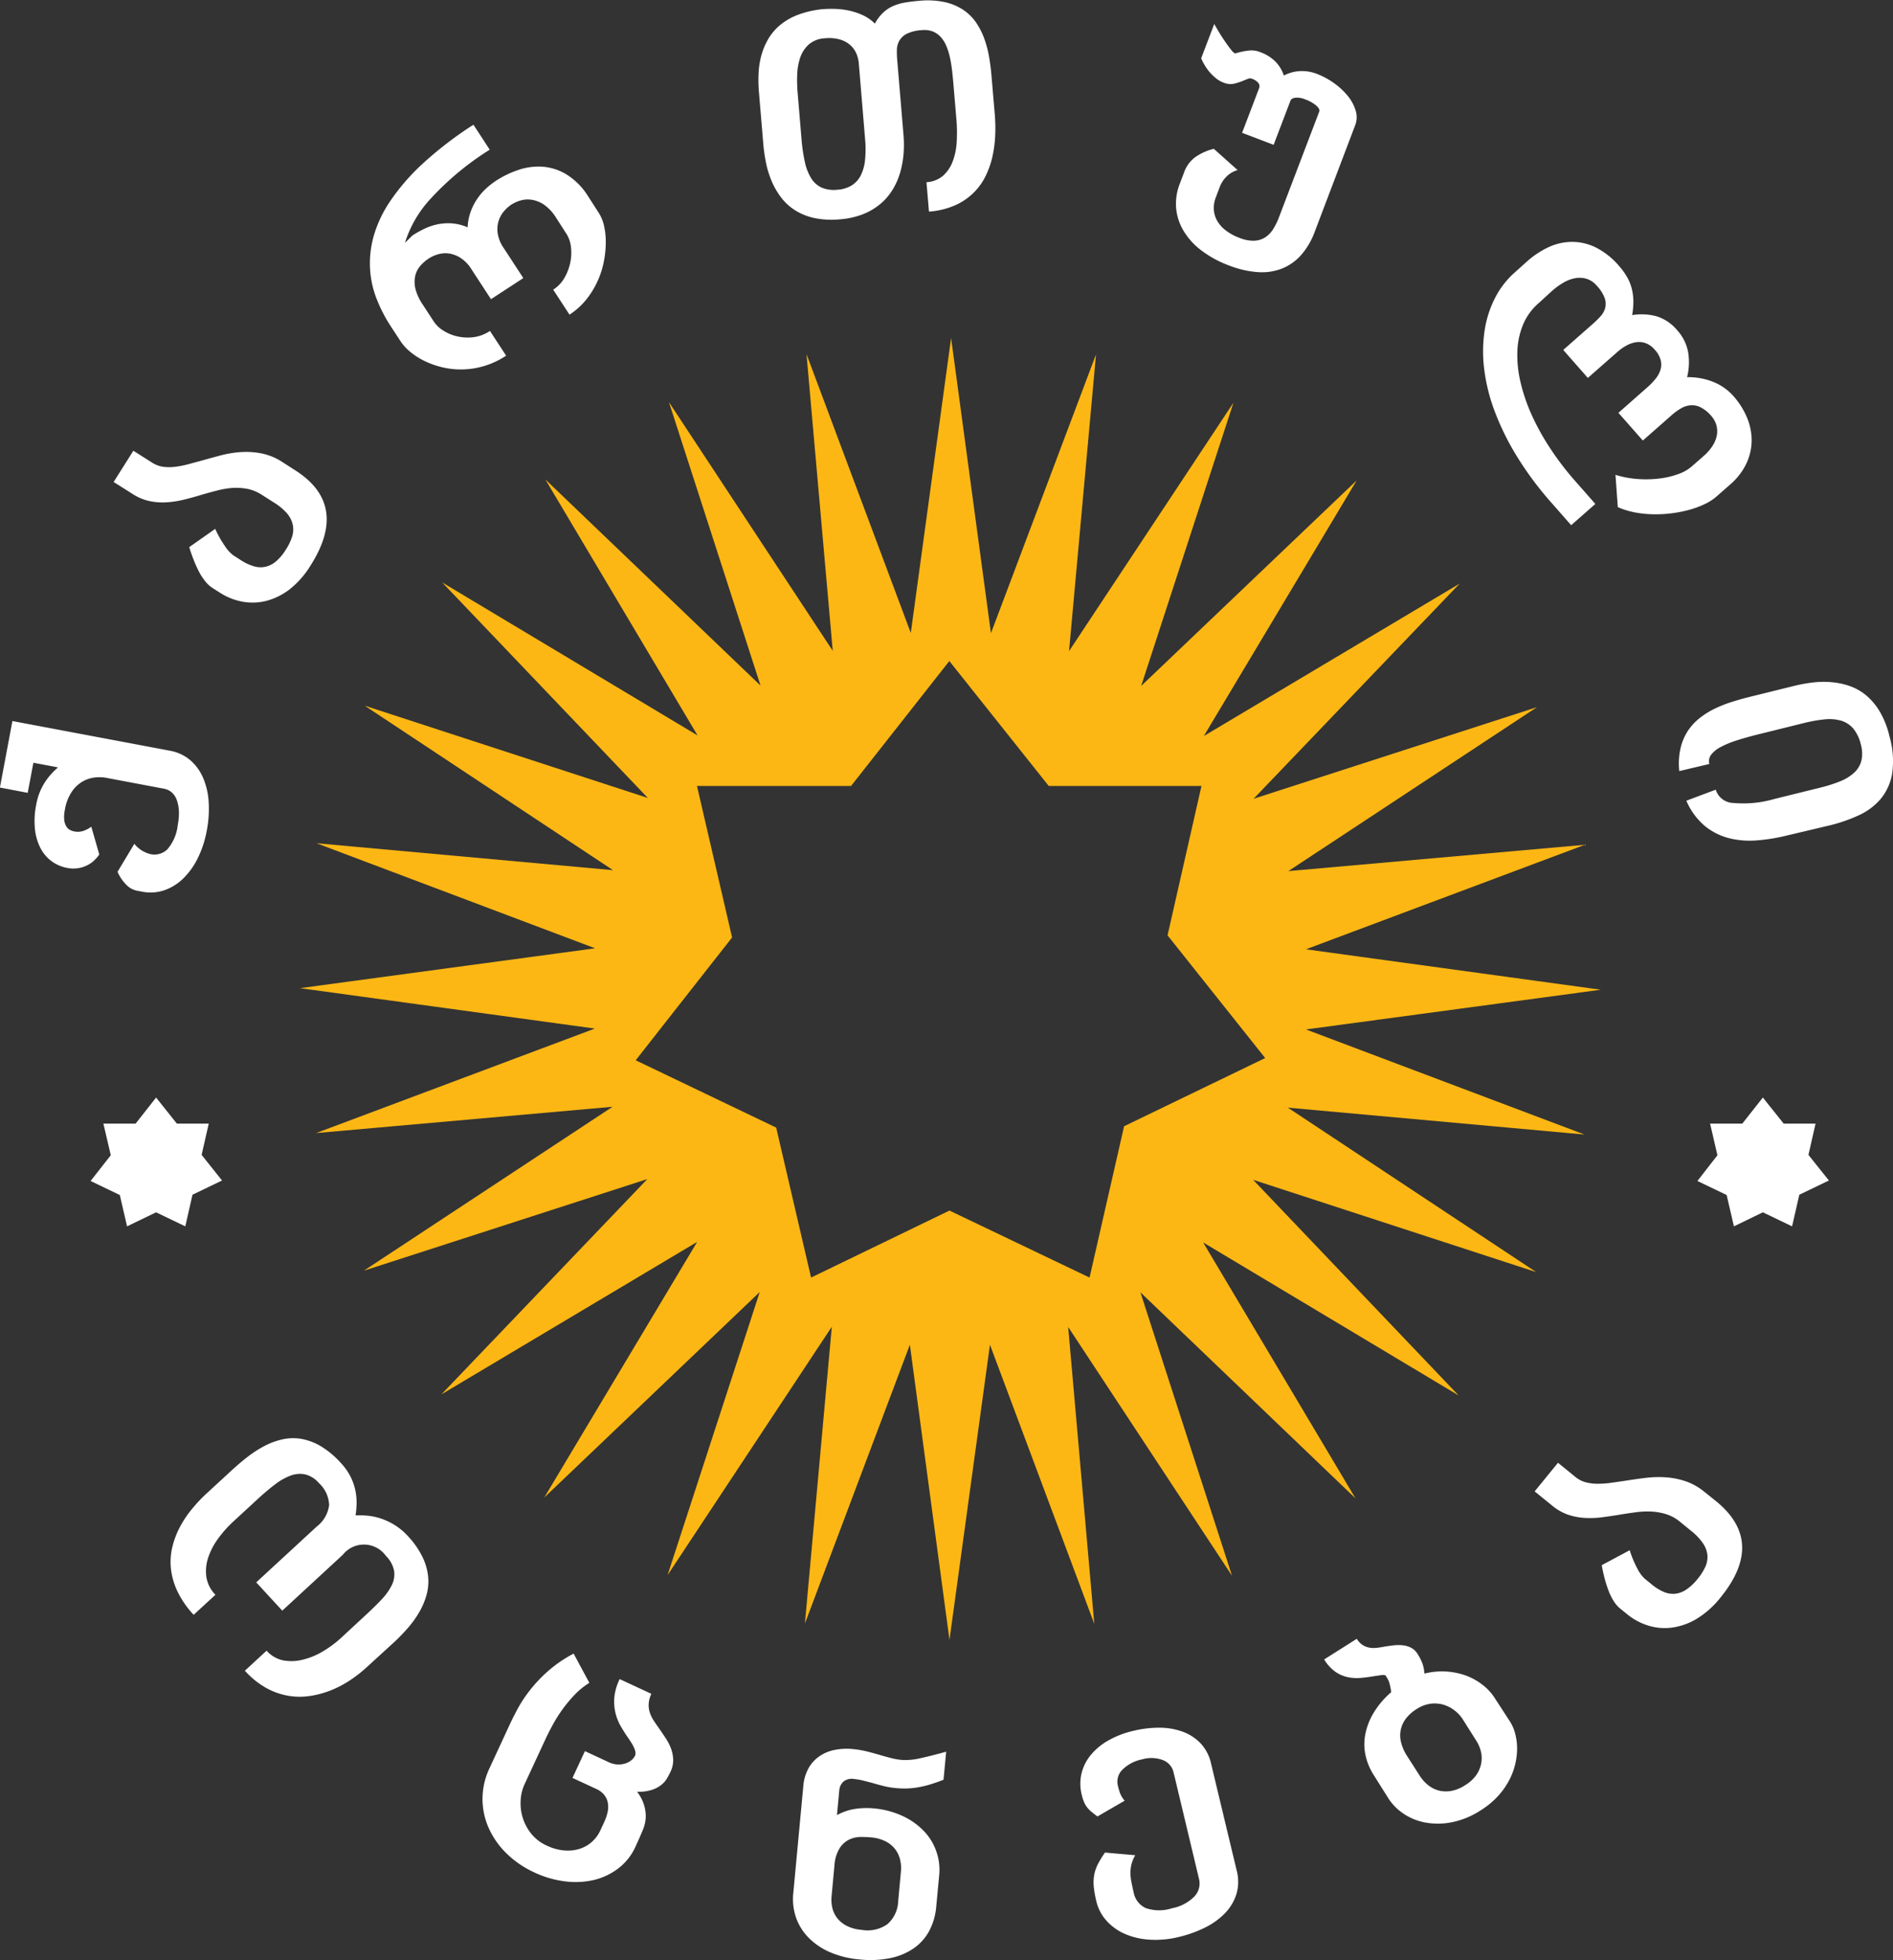 <svg id="Logo_Home" data-name="Logo Home" xmlns="http://www.w3.org/2000/svg" width="71.258" height="73.74" viewBox="0 0 71.258 73.74">
                    <rect x="0" y="0" width="71.258" height="73.74" fill="#333333" stroke="none"/>
                    <path id="Path_34" data-name="Path 34" d="M-9.174-1.6a1.615,1.615,0,0,1,.77.355,1.824,1.824,0,0,1,.487.669,2.683,2.683,0,0,1,.209.91,4.257,4.257,0,0,1-.072,1.076,3.935,3.935,0,0,1-.333,1.023,2.787,2.787,0,0,1-.548.77,1.915,1.915,0,0,1-.719.448,1.635,1.635,0,0,1-.843.051l-.185-.035a.767.767,0,0,1-.4-.222,1.642,1.642,0,0,1-.331-.488l.633-1.053a1.122,1.122,0,0,0,.6.386.7.7,0,0,0,.645-.181,1.666,1.666,0,0,0,.388-.905A2.433,2.433,0,0,0-8.828.7,1.414,1.414,0,0,0-8.9.281a.692.692,0,0,0-.185-.3.609.609,0,0,0-.307-.151l-2.19-.413a1.507,1.507,0,0,0-.383-.012,1.2,1.2,0,0,0-.46.138,1.254,1.254,0,0,0-.421.38,1.72,1.72,0,0,0-.276.708,1.225,1.225,0,0,0-.022.385.6.6,0,0,0,.08.238.36.36,0,0,0,.137.128.594.594,0,0,0,.157.055.687.687,0,0,0,.329-.014,1.067,1.067,0,0,0,.315-.164l.3,1.045A1.326,1.326,0,0,1-12.1,2.6a1.188,1.188,0,0,1-.307.166,1.142,1.142,0,0,1-.315.065,1.191,1.191,0,0,1-.3-.018,1.438,1.438,0,0,1-.6-.256,1.44,1.44,0,0,1-.421-.5,2,2,0,0,1-.205-.715A3.046,3.046,0,0,1-14.2.433a2.283,2.283,0,0,1,.307-.814,2.6,2.6,0,0,1,.515-.591l-.928-.174-.214,1.132-1.046-.2.47-2.5Z" transform="translate(15.563 29.842)" fill="#fff"></path>
                    <path id="Path_35" data-name="Path 35" d="M-9.811-1.054q2.037,1.29.59,3.574A3.4,3.4,0,0,1-10,3.415a2.466,2.466,0,0,1-.88.443,2.1,2.1,0,0,1-.9.036,2.372,2.372,0,0,1-.855-.337l-.281-.179a1.138,1.138,0,0,1-.269-.244,2.233,2.233,0,0,1-.235-.356,4.674,4.674,0,0,1-.2-.439c-.064-.16-.123-.324-.174-.5l.977-.686a4.074,4.074,0,0,0,.373.659,1.353,1.353,0,0,0,.307.335l.3.192a1.829,1.829,0,0,0,.472.22.878.878,0,0,0,.432.021.922.922,0,0,0,.4-.2,1.872,1.872,0,0,0,.381-.456,1.992,1.992,0,0,0,.24-.511A.881.881,0,0,0-9.905.965a1,1,0,0,0-.225-.414,2.206,2.206,0,0,0-.484-.394l-.462-.294a1.55,1.55,0,0,0-.544-.218,2.277,2.277,0,0,0-.564-.031,3.245,3.245,0,0,0-.575.1q-.292.074-.58.159-.327.1-.653.18a3.687,3.687,0,0,1-.65.1,2.35,2.35,0,0,1-.644-.045,1.9,1.9,0,0,1-.64-.268l-.715-.451.743-1.175.714.452a1.035,1.035,0,0,0,.408.151,1.824,1.824,0,0,0,.459,0,3.725,3.725,0,0,0,.5-.1l.529-.143,0,0c.241-.069.485-.135.733-.2a4.013,4.013,0,0,1,.745-.112,2.98,2.98,0,0,1,.759.057,2.241,2.241,0,0,1,.756.316Z" transform="translate(20.918 18.744)" fill="#fff"></path>
                    <path id="Path_36" data-name="Path 36" d="M-12.366-4.757a1.514,1.514,0,0,1,.2.489,2.749,2.749,0,0,1,.065.64,3.682,3.682,0,0,1-.077.724,3.282,3.282,0,0,1-.665,1.419,2.72,2.72,0,0,1-.623.559l-.614-.94a1.3,1.3,0,0,0,.431-.457,1.98,1.98,0,0,0,.216-.581,1.8,1.8,0,0,0,.019-.583,1.149,1.149,0,0,0-.159-.467l-.4-.621a1.655,1.655,0,0,0-.461-.494,1.143,1.143,0,0,0-.466-.181.985.985,0,0,0-.424.033,1.364,1.364,0,0,0-.326.147,1.384,1.384,0,0,0-.288.259,1.043,1.043,0,0,0-.2.37,1.059,1.059,0,0,0-.03.465,1.332,1.332,0,0,0,.225.543l.738,1.131-1.217.794-.739-1.132a1.359,1.359,0,0,0-.407-.422,1.122,1.122,0,0,0-.432-.165,1,1,0,0,0-.411.029,1.279,1.279,0,0,0-.345.154,1.544,1.544,0,0,0-.319.274.864.864,0,0,0-.195.37,1.068,1.068,0,0,0,0,.485,1.861,1.861,0,0,0,.28.611l.419.642a1.155,1.155,0,0,0,.345.329,1.649,1.649,0,0,0,.522.221,1.757,1.757,0,0,0,.616.034,1.442,1.442,0,0,0,.628-.235l.608.93a3.128,3.128,0,0,1-.843.394,3.084,3.084,0,0,1-.821.124,3.027,3.027,0,0,1-.763-.087,3.251,3.251,0,0,1-.667-.242,2.681,2.681,0,0,1-.526-.342,1.811,1.811,0,0,1-.351-.385l-.385-.589a5.627,5.627,0,0,1-.518-1.008,3.68,3.68,0,0,1-.248-1.124,3.815,3.815,0,0,1,.133-1.228,4.6,4.6,0,0,1,.622-1.322,8.066,8.066,0,0,1,1.217-1.406,13.951,13.951,0,0,1,1.92-1.474l.613.94a10.721,10.721,0,0,0-2.2,1.817,4.345,4.345,0,0,0-.992,1.688l.287-.281a3.967,3.967,0,0,1,.455-.254,2.205,2.205,0,0,1,.5-.166,2,2,0,0,1,.54-.031,1.838,1.838,0,0,1,.579.148,1.911,1.911,0,0,1,.118-.6,2.166,2.166,0,0,1,.251-.485,2.2,2.2,0,0,1,.331-.381,2.869,2.869,0,0,1,.363-.284,3.629,3.629,0,0,1,.868-.417,2.329,2.329,0,0,1,.917-.112,2.025,2.025,0,0,1,.891.3,2.561,2.561,0,0,1,.8.818Z" transform="translate(34.904 12.764)" fill="#fff"></path>
                    <path id="Path_37" data-name="Path 37" d="M-12.779-6.219a6.24,6.24,0,0,1,.013.8,4.544,4.544,0,0,1-.109.795,3.332,3.332,0,0,1-.268.74A2.305,2.305,0,0,1-14.3-2.807a2.962,2.962,0,0,1-.958.227l-.094-1.107a1.048,1.048,0,0,0,.63-.247,1.377,1.377,0,0,0,.359-.538,2.476,2.476,0,0,0,.149-.732,5.727,5.727,0,0,0-.01-.83l-.118-1.393c-.013-.163-.03-.326-.05-.491s-.046-.323-.08-.475a2.454,2.454,0,0,0-.133-.421,1.2,1.2,0,0,0-.207-.331.824.824,0,0,0-.3-.211.892.892,0,0,0-.413-.051,1.485,1.485,0,0,0-.573.139A.68.68,0,0,0-16.379-9a.739.739,0,0,0-.087.343,3.553,3.553,0,0,0,.013.374l.237,2.829a4.278,4.278,0,0,1,0,.718,3.511,3.511,0,0,1-.131.7,2.636,2.636,0,0,1-.283.637,2.188,2.188,0,0,1-.458.531,2.381,2.381,0,0,1-.653.385,2.968,2.968,0,0,1-.869.193,3.177,3.177,0,0,1-.94-.044,2.244,2.244,0,0,1-.717-.277,2,2,0,0,1-.527-.463,2.807,2.807,0,0,1-.365-.606,3.551,3.551,0,0,1-.226-.7,6.289,6.289,0,0,1-.11-.753l-.166-1.976a5.15,5.15,0,0,1-.01-.69,3.09,3.09,0,0,1,.107-.669,2.539,2.539,0,0,1,.259-.61,2,2,0,0,1,.443-.52,2.349,2.349,0,0,1,.662-.382,3.627,3.627,0,0,1,.918-.214,4.631,4.631,0,0,1,.486-.012,2.9,2.9,0,0,1,.526.063,2.471,2.471,0,0,1,.518.172,1.559,1.559,0,0,1,.457.318,1.663,1.663,0,0,1,.311-.411,1.328,1.328,0,0,1,.374-.249,1.935,1.935,0,0,1,.45-.132c.163-.027.343-.05.539-.066a3.1,3.1,0,0,1,.954.049,2.077,2.077,0,0,1,.7.292,1.809,1.809,0,0,1,.483.478,2.728,2.728,0,0,1,.309.607,4.051,4.051,0,0,1,.18.684c.04.238.071.471.09.7ZM-17.9-8.166a1.159,1.159,0,0,0-.093-.366.9.9,0,0,0-.231-.316,1.019,1.019,0,0,0-.389-.208A1.52,1.52,0,0,0-19.18-9.1a.99.99,0,0,0-.593.225,1.162,1.162,0,0,0-.325.483,2.151,2.151,0,0,0-.119.638,5.577,5.577,0,0,0,.015.7l.144,1.716a6.5,6.5,0,0,0,.127.886,1.923,1.923,0,0,0,.24.618.918.918,0,0,0,.394.352,1.2,1.2,0,0,0,.594.079,1.165,1.165,0,0,0,.548-.17.941.941,0,0,0,.338-.387,1.691,1.691,0,0,0,.155-.584,4.105,4.105,0,0,0,0-.759Z" transform="translate(50.227 10.541)" fill="#fff"></path>
                    <path id="Path_38" data-name="Path 38" d="M-7.5-11.215a2.767,2.767,0,0,1-.523.889,1.9,1.9,0,0,1-.731.507,2.107,2.107,0,0,1-.91.125,3.722,3.722,0,0,1-1.068-.25,4.025,4.025,0,0,1-1.048-.573,2.589,2.589,0,0,1-.668-.743,1.99,1.99,0,0,1-.272-.854,2.055,2.055,0,0,1,.137-.9l.163-.429A1.21,1.21,0,0,1-12-14.017a2.076,2.076,0,0,1,.7-.314l.895.8a.95.95,0,0,0-.43.257,1.084,1.084,0,0,0-.229.346l-.163.429a1.084,1.084,0,0,0-.073.447.976.976,0,0,0,.121.42,1.238,1.238,0,0,0,.321.365,1.955,1.955,0,0,0,.521.285,1.373,1.373,0,0,0,.555.108A.834.834,0,0,0-9.366-11a1,1,0,0,0,.3-.312,2.408,2.408,0,0,0,.221-.451l1.515-3.974q.033-.083-.108-.215a1.307,1.307,0,0,0-.422-.238.759.759,0,0,0-.371-.063c-.1.014-.158.049-.18.1l-.638,1.672-1.187-.452.638-1.672a.2.2,0,0,0-.031-.21.576.576,0,0,0-.245-.157.2.2,0,0,0-.144.009c-.057.021-.115.044-.174.07a2.269,2.269,0,0,1-.347.112.683.683,0,0,1-.4-.042,1,1,0,0,1-.268-.153,1.75,1.75,0,0,1-.233-.22,1.952,1.952,0,0,1-.192-.26,2.512,2.512,0,0,1-.145-.279l.493-1.292q.088.156.2.343c.078.124.154.241.229.349s.144.2.209.281a.469.469,0,0,0,.147.138s.012-.007.047-.016l.119-.033a2.775,2.775,0,0,1,.371-.065.863.863,0,0,1,.407.061,1.566,1.566,0,0,1,.573.355,1.371,1.371,0,0,1,.319.527,1.42,1.42,0,0,1,.622-.168,1.552,1.552,0,0,1,.61.1,2.893,2.893,0,0,1,.646.346,2.671,2.671,0,0,1,.521.48,1.621,1.621,0,0,1,.3.551.838.838,0,0,1-.014.556Z" transform="translate(56.992 19.93)" fill="#fff"></path>
                    <path id="Path_39" data-name="Path 39" d="M-12.6-13.779a1.891,1.891,0,0,1-.418.267,3.474,3.474,0,0,1-.562.211,4.582,4.582,0,0,1-.66.134,4.724,4.724,0,0,1-.706.042,4.128,4.128,0,0,1-.7-.069,3,3,0,0,1-.652-.2l-.088-1.215a3.732,3.732,0,0,0,.862.159,4.236,4.236,0,0,0,.82-.024,3.152,3.152,0,0,0,.694-.168,1.56,1.56,0,0,0,.483-.272l.456-.4a1.782,1.782,0,0,0,.348-.4,1.105,1.105,0,0,0,.156-.4.856.856,0,0,0-.025-.378.871.871,0,0,0-.183-.327,1.336,1.336,0,0,0-.4-.328.733.733,0,0,0-.379-.079.83.83,0,0,0-.361.114,2.192,2.192,0,0,0-.349.252l-1.092.961-.919-1.043,1.092-.962a2.546,2.546,0,0,0,.3-.31,1.046,1.046,0,0,0,.188-.336.684.684,0,0,0,.014-.362.9.9,0,0,0-.223-.4.835.835,0,0,0-.346-.251.756.756,0,0,0-.364-.035,1.1,1.1,0,0,0-.36.126,1.877,1.877,0,0,0-.335.236l-1.117.981-.926-1.053,1.116-.982a3.581,3.581,0,0,0,.284-.279.771.771,0,0,0,.177-.31.645.645,0,0,0-.015-.374,1.37,1.37,0,0,0-.3-.471.84.84,0,0,0-.373-.257.909.909,0,0,0-.422-.029,1.326,1.326,0,0,0-.444.162,2.6,2.6,0,0,0-.441.316l-.493.451a2.166,2.166,0,0,0-.589.792,2.849,2.849,0,0,0-.226,1,4.367,4.367,0,0,0,.108,1.151,6.614,6.614,0,0,0,.415,1.241,9.106,9.106,0,0,0,.7,1.273,10.933,10.933,0,0,0,.95,1.245l.761.865-.91.8-.743-.846a12.44,12.44,0,0,1-1.321-1.779,9.847,9.847,0,0,1-.832-1.707,6.9,6.9,0,0,1-.383-1.586,5.338,5.338,0,0,1,.023-1.417,4,4,0,0,1,.383-1.2,3.282,3.282,0,0,1,.7-.929l.52-.467a3.332,3.332,0,0,1,.83-.542A2.121,2.121,0,0,1-18-23.373a2.015,2.015,0,0,1,.89.218,2.813,2.813,0,0,1,.863.693,2.464,2.464,0,0,1,.3.417,1.737,1.737,0,0,1,.176.437,2.1,2.1,0,0,1,.059.47,2.886,2.886,0,0,1-.046.52,2.152,2.152,0,0,1,.924.046,1.646,1.646,0,0,1,.767.518,1.684,1.684,0,0,1,.415.824,2.318,2.318,0,0,1-.038.947,2.522,2.522,0,0,1,1,.184,2.005,2.005,0,0,1,.743.526,2.908,2.908,0,0,1,.513.812,2.228,2.228,0,0,1,.174.869,2.068,2.068,0,0,1-.2.861,2.419,2.419,0,0,1-.612.789Z" transform="translate(77.197 32.473)" fill="#fff"></path>
                    <path id="Path_40" data-name="Path 40" d="M-5.7-8.348a6.867,6.867,0,0,1-1.036.16,3.223,3.223,0,0,1-1.024-.079,2.376,2.376,0,0,1-.913-.451,2.563,2.563,0,0,1-.711-.963l1.107-.415a.709.709,0,0,0,.675.5A4.14,4.14,0,0,0-6.08-9.744l1.749-.432a5.354,5.354,0,0,0,.748-.24,1.7,1.7,0,0,0,.523-.326.929.929,0,0,0,.266-.45,1.253,1.253,0,0,0-.02-.6,1.473,1.473,0,0,0-.284-.6.97.97,0,0,0-.458-.3,1.636,1.636,0,0,0-.624-.049,5.453,5.453,0,0,0-.786.14l-1.717.425q-.465.116-.829.234a3.551,3.551,0,0,0-.6.252,1.02,1.02,0,0,0-.345.289.4.4,0,0,0-.061.338l-1.132.267a2.6,2.6,0,0,1,.046-.854,2.049,2.049,0,0,1,.275-.655,2.06,2.06,0,0,1,.452-.489,3.057,3.057,0,0,1,.571-.354,4.771,4.771,0,0,1,.634-.25c.219-.069.434-.13.643-.182l1.7-.42a5.874,5.874,0,0,1,.7-.128,3.411,3.411,0,0,1,.714-.012,2.855,2.855,0,0,1,.69.148,1.978,1.978,0,0,1,.621.357,2.4,2.4,0,0,1,.51.616,3.314,3.314,0,0,1,.357.917,3.356,3.356,0,0,1,.1,1.4,2.021,2.021,0,0,1-.437.96,2.385,2.385,0,0,1-.83.614,5.936,5.936,0,0,1-1.077.373Z" transform="translate(72.863 39.805)" fill="#fff"></path>
                    <path id="Path_41" data-name="Path 41" d="M-48.839-48.871l5.734,9.628L-51.2-46.994l3.447,10.663-6.167-9.36.983,11.168-3.927-10.5-1.524,11.106-1.491-11.106L-63.83-34.534-62.817-45.7-69-36.354l3.47-10.652-8.111,7.731,5.755-9.616-9.627,5.736,7.752-8.1-10.669,3.446,9.36-6.166-11.161.99,10.495-3.932-11.1-1.52,11.108-1.5-10.485-3.952,11.16,1.013-9.347-6.188,10.658,3.472L-77.483-73.7l9.613,5.756L-73.6-77.575l8.1,7.755-3.448-10.665,6.166,9.358-.988-11.163L-59.844-71.8l1.517-11.1,1.5,11.109,3.955-10.488-1.015,11.162L-47.7-80.46l-3.472,10.653,8.112-7.732-5.754,9.617,9.631-5.735-7.758,8.095,10.667-3.446-9.358,6.167,11.162-.99-10.5,3.932,11.1,1.521-11.1,1.494,10.487,3.954-11.168-1.012,9.349,6.187-10.656-3.472,7.736,8.113Zm2.335-6.937-3.675-4.616,1.277-5.62h-5.749l-3.742-4.7-3.7,4.7h-5.8l1.322,5.7L-70.2-55.724l5.289,2.533,1.313,5.642,5.209-2.521,5.274,2.521,1.3-5.693Z" transform="translate(94.129 95.613)" fill="#fdb714"></path>
                    <path id="Path_42" data-name="Path 42" d="M-10.589-9.529c.216-.2.408-.388.579-.57a2.2,2.2,0,0,0,.381-.537.91.91,0,0,0,.085-.535,1.083,1.083,0,0,0-.306-.56,1.017,1.017,0,0,0-1.627-.042l-2.276,2.1-.981-1.064,2.278-2.1a1.211,1.211,0,0,0,.467-.809,1.184,1.184,0,0,0-.383-.825,1.008,1.008,0,0,0-.51-.326.983.983,0,0,0-.549.04,2.217,2.217,0,0,0-.591.332c-.206.155-.419.335-.642.54l-.932.859a4.293,4.293,0,0,0-.569.638,2.618,2.618,0,0,0-.375.713,1.637,1.637,0,0,0-.072.727,1.242,1.242,0,0,0,.342.678l-.819.753A3.524,3.524,0,0,1-17.7-10.4a2.649,2.649,0,0,1-.245-.855,2.394,2.394,0,0,1,.054-.816,3.226,3.226,0,0,1,.287-.754,4.018,4.018,0,0,1,.455-.677,5.672,5.672,0,0,1,.551-.584l.949-.873q.291-.268.6-.508a4.372,4.372,0,0,1,.638-.408,2.765,2.765,0,0,1,.672-.244,1.854,1.854,0,0,1,.706-.016,2.191,2.191,0,0,1,.733.277,3.364,3.364,0,0,1,.76.638,2.2,2.2,0,0,1,.347.488,2.153,2.153,0,0,1,.183.5,2.214,2.214,0,0,1,.054.5,3.1,3.1,0,0,1-.039.475,3.119,3.119,0,0,1,.475.014,2.277,2.277,0,0,1,.5.111,2.53,2.53,0,0,1,.508.244,2.355,2.355,0,0,1,.483.405,3.251,3.251,0,0,1,.55.783,2.224,2.224,0,0,1,.216.742,1.917,1.917,0,0,1-.062.7,2.722,2.722,0,0,1-.279.652,3.8,3.8,0,0,1-.435.6,7.191,7.191,0,0,1-.533.546l-1.01.922a5.022,5.022,0,0,1-.613.479,3.984,3.984,0,0,1-.716.378,3.508,3.508,0,0,1-.79.216,2.591,2.591,0,0,1-.829-.006,2.633,2.633,0,0,1-.831-.295,3.148,3.148,0,0,1-.8-.648l.817-.753a1.144,1.144,0,0,0,.614.362A1.683,1.683,0,0,0-13-7.825a2.656,2.656,0,0,0,.76-.307,4.122,4.122,0,0,0,.707-.523Z" transform="translate(24.379 70.268)" fill="#fff"></path>
                    <path id="Path_43" data-name="Path 43" d="M-8.258-10.448a2.12,2.12,0,0,1-.631.8,2.447,2.447,0,0,1-.91.44,3.065,3.065,0,0,1-1.094.059,3.8,3.8,0,0,1-1.172-.339,3.691,3.691,0,0,1-1.04-.71,3.1,3.1,0,0,1-.672-.954,2.686,2.686,0,0,1-.236-1.1,2.711,2.711,0,0,1,.268-1.165l.781-1.686c.072-.154.166-.339.281-.553a5,5,0,0,1,.451-.68,5.333,5.333,0,0,1,.678-.718,4.931,4.931,0,0,1,.971-.665l.592,1.1a2.766,2.766,0,0,0-.566.462,5.124,5.124,0,0,0-.466.565,5.478,5.478,0,0,0-.363.583q-.155.288-.26.515l-.782,1.685a1.675,1.675,0,0,0-.149.612,1.823,1.823,0,0,0,.4,1.256,1.594,1.594,0,0,0,.581.444,1.907,1.907,0,0,0,.663.184,1.5,1.5,0,0,0,.581-.063,1.27,1.27,0,0,0,.463-.266,1.332,1.332,0,0,0,.309-.42l.149-.322a1.742,1.742,0,0,0,.129-.383.875.875,0,0,0,.005-.345.676.676,0,0,0-.137-.294.8.8,0,0,0-.3-.223l-.892-.413.468-1.008.892.414a.868.868,0,0,0,.36.089.858.858,0,0,0,.3-.05.655.655,0,0,0,.215-.127.525.525,0,0,0,.115-.145.253.253,0,0,0,.019-.152.755.755,0,0,0-.06-.177,1.618,1.618,0,0,0-.11-.195c-.044-.066-.087-.133-.135-.2-.085-.124-.17-.26-.256-.409a1.917,1.917,0,0,1-.192-.492,1.862,1.862,0,0,1-.04-.583,2.008,2.008,0,0,1,.2-.683l1.193.554a1.022,1.022,0,0,0-.1.372.88.88,0,0,0,.038.319,1.215,1.215,0,0,0,.134.29c.059.093.122.185.189.277.09.13.179.261.266.392a2.008,2.008,0,0,1,.21.4,1.354,1.354,0,0,1,.085.428,1.012,1.012,0,0,1-.1.451c-.034.073-.076.154-.127.243a.89.89,0,0,1-.216.25,1.123,1.123,0,0,1-.361.192,1.643,1.643,0,0,1-.556.07A1.531,1.531,0,0,1-7.926-12a1.4,1.4,0,0,1,.056.468,1.369,1.369,0,0,1-.089.4c-.049.125-.1.236-.141.335Z" transform="translate(32.176 79.93)" fill="#fff"></path>
                    <path id="Path_44" data-name="Path 44" d="M-7.753-8.528a2.374,2.374,0,0,1-.261.914,1.876,1.876,0,0,1-.584.658,2.43,2.43,0,0,1-.884.371,3.809,3.809,0,0,1-1.162.05,3.561,3.561,0,0,1-1.07-.257,2.561,2.561,0,0,1-.812-.529,2.047,2.047,0,0,1-.495-.761,2.147,2.147,0,0,1-.112-.959l.375-4.006a1.667,1.667,0,0,1,.2-.686,1.349,1.349,0,0,1,.414-.451,1.537,1.537,0,0,1,.572-.235,2.314,2.314,0,0,1,.676-.031,3.554,3.554,0,0,1,.548.093c.17.044.336.089.5.136h-.007c.143.042.28.079.411.112a2.438,2.438,0,0,0,.365.065,2.334,2.334,0,0,0,.7-.055c.26-.057.6-.14,1-.252l-.1,1.055c-.179.071-.345.129-.5.176a3.775,3.775,0,0,1-.449.107,3.014,3.014,0,0,1-.415.045,3.178,3.178,0,0,1-.408-.012,3.222,3.222,0,0,1-.461-.074c-.142-.035-.279-.071-.414-.112-.118-.032-.238-.063-.357-.093a2.27,2.27,0,0,0-.359-.064.5.5,0,0,0-.408.1.508.508,0,0,0-.154.334l-.086.924a2.048,2.048,0,0,1,.708-.237,2.9,2.9,0,0,1,.656-.018,3.265,3.265,0,0,1,1.132.3,2.624,2.624,0,0,1,.8.581,2.088,2.088,0,0,1,.453.766,2.066,2.066,0,0,1,.1.858Zm-1.331-1.3a1.357,1.357,0,0,0-.034-.478,1.027,1.027,0,0,0-.2-.4,1.07,1.07,0,0,0-.366-.284,1.523,1.523,0,0,0-.53-.138c-.113-.01-.241-.016-.385-.015a1.021,1.021,0,0,0-.424.095.885.885,0,0,0-.363.322,1.416,1.416,0,0,0-.2.665l-.107,1.148a1.356,1.356,0,0,0,.032.452,1,1,0,0,0,.194.388,1.076,1.076,0,0,0,.366.284,1.521,1.521,0,0,0,.546.142,1.292,1.292,0,0,0,.97-.22,1.207,1.207,0,0,0,.4-.867Z" transform="translate(42.996 80.252)" fill="#fff"></path>
                    <path id="Path_45" data-name="Path 45" d="M-8.444-7.715a1.645,1.645,0,0,1-.013.9A1.832,1.832,0,0,1-8.9-6.09a2.749,2.749,0,0,1-.758.535,4.673,4.673,0,0,1-.969.344,3.67,3.67,0,0,1-1.091.1,2.726,2.726,0,0,1-.934-.217,1.988,1.988,0,0,1-.695-.5,1.654,1.654,0,0,1-.382-.739,3.866,3.866,0,0,1-.095-.543,1.642,1.642,0,0,1,.018-.441,1.483,1.483,0,0,1,.137-.4,3.841,3.841,0,0,1,.268-.437l1.139.1a1.41,1.41,0,0,0-.137.319,1.369,1.369,0,0,0-.044.313,1.752,1.752,0,0,0,.032.349q.035.188.09.421a.806.806,0,0,0,.457.588,1.564,1.564,0,0,0,.979.007,1.625,1.625,0,0,0,.837-.432.71.71,0,0,0,.185-.68l-.956-4a.646.646,0,0,0-.4-.463A1.236,1.236,0,0,0-12-11.895a1.46,1.46,0,0,0-.742.386.633.633,0,0,0-.172.614,2.658,2.658,0,0,0,.074.256.988.988,0,0,0,.179.3l-1.023.592c-.09-.064-.163-.123-.225-.174a1.111,1.111,0,0,1-.161-.163.872.872,0,0,1-.118-.2,1.714,1.714,0,0,1-.09-.284,1.687,1.687,0,0,1-.008-.789,1.73,1.73,0,0,1,.343-.693,2.34,2.34,0,0,1,.66-.551,3.473,3.473,0,0,1,.949-.366,4.093,4.093,0,0,1,1.011-.118,2.542,2.542,0,0,1,.872.159,1.777,1.777,0,0,1,.663.444,1.62,1.62,0,0,1,.379.741Z" transform="translate(54.996 78.084)" fill="#fff"></path>
                    <path id="Path_46" data-name="Path 46" d="M-1.763,0a.729.729,0,0,0,.216.23.7.7,0,0,0,.245.1.916.916,0,0,0,.26.012C-.953.334-.867.322-.783.306Q-.6.273-.407.25A1.61,1.61,0,0,1-.045.243.9.9,0,0,1,.276.334a.635.635,0,0,1,.25.236A1.923,1.923,0,0,1,.713.942a1.479,1.479,0,0,1,.071.366,2.69,2.69,0,0,1,.855-.074A2.6,2.6,0,0,1,2.39,1.4,2.348,2.348,0,0,1,3,1.754a1.9,1.9,0,0,1,.421.461l.589.906a1.606,1.606,0,0,1,.189.445,2.205,2.205,0,0,1,.073.547,2.581,2.581,0,0,1-.306,1.222,2.828,2.828,0,0,1-.422.591,3.111,3.111,0,0,1-.631.52,3.128,3.128,0,0,1-1.1.456,2.683,2.683,0,0,1-1,.009,2.167,2.167,0,0,1-.819-.334,1.983,1.983,0,0,1-.565-.571l-.566-.9a2.276,2.276,0,0,1-.284-.67,1.976,1.976,0,0,1-.033-.773,2.466,2.466,0,0,1,.294-.825,3.22,3.22,0,0,1,.693-.83c-.01-.088-.025-.162-.038-.223a1.491,1.491,0,0,0-.044-.163A.651.651,0,0,0-.606,1.5c-.022-.04-.048-.081-.075-.125a.36.36,0,0,0-.178-.005q-.134.017-.315.046c-.148.024-.3.043-.457.057A1.656,1.656,0,0,1-2.1,1.443a1.282,1.282,0,0,1-.465-.2A1.552,1.552,0,0,1-2.99.776ZM.6,5.141a1.466,1.466,0,0,0,.308.352,1.076,1.076,0,0,0,.4.211,1.115,1.115,0,0,0,.473.021,1.416,1.416,0,0,0,.534-.217,1.387,1.387,0,0,0,.433-.4,1.142,1.142,0,0,0,.177-.447,1.057,1.057,0,0,0-.019-.435,1.31,1.31,0,0,0-.158-.372l-.527-.834a1.288,1.288,0,0,0-.3-.322,1.274,1.274,0,0,0-.411-.216,1.206,1.206,0,0,0-.485-.041,1.259,1.259,0,0,0-.531.2,1.455,1.455,0,0,0-.431.394,1.029,1.029,0,0,0-.18.441,1.071,1.071,0,0,0,.033.461,1.656,1.656,0,0,0,.2.449Z" transform="translate(52.836 61.654)" fill="#fff"></path>
                    <path id="Path_47" data-name="Path 47" d="M-9.816-2.1q1.866,1.525.156,3.62a3.392,3.392,0,0,1-.886.793,2.443,2.443,0,0,1-.927.334,2.088,2.088,0,0,1-.9-.073,2.355,2.355,0,0,1-.809-.437l-.258-.21a1.129,1.129,0,0,1-.237-.275,2.161,2.161,0,0,1-.19-.381,4.541,4.541,0,0,1-.149-.461Q-14.081.564-14.128.3l1.053-.563a3.988,3.988,0,0,0,.292.7A1.343,1.343,0,0,0-12.52.8l.279.228a1.838,1.838,0,0,0,.442.275.883.883,0,0,0,.426.073.93.93,0,0,0,.422-.154,1.9,1.9,0,0,0,.433-.407,2.015,2.015,0,0,0,.3-.478A.886.886,0,0,0-10.152-.1a.989.989,0,0,0-.175-.437,2.174,2.174,0,0,0-.431-.45l-.425-.346a1.508,1.508,0,0,0-.514-.284,2.275,2.275,0,0,0-.556-.1,3.21,3.21,0,0,0-.582.025c-.2.027-.4.056-.6.089-.225.038-.447.071-.67.1a3.623,3.623,0,0,1-.658.025,2.352,2.352,0,0,1-.634-.122,1.933,1.933,0,0,1-.6-.343l-.656-.533.878-1.077.656.534a1.016,1.016,0,0,0,.387.2,1.788,1.788,0,0,0,.456.056,3.663,3.663,0,0,0,.509-.037c.177-.025.358-.051.541-.078l0,0q.373-.06.751-.106a4.04,4.04,0,0,1,.755-.022,2.989,2.989,0,0,1,.746.148,2.248,2.248,0,0,1,.711.4Z" transform="translate(74.422 58.584)" fill="#fff"></path>
                    <path id="Path_48" data-name="Path 48" d="M-5.516-5.252l-.271,1.19-1.1-.528-1.092.528-.273-1.179-1.1-.528.76-.968-.278-1.19h1.213l.771-.981.782.981h1.2l-.268,1.176.768.964Z" transform="translate(12.762 50.199)" fill="#fff"></path>
                    <path id="Path_49" data-name="Path 49" d="M-5.514-5.252l-.273,1.19-1.1-.528-1.089.528L-8.25-5.241l-1.1-.528.753-.968-.276-1.19h1.212l.774-.981.784.981h1.2l-.268,1.176.77.964Z" transform="translate(73.246 50.199)" fill="#fff"></path>
                </svg>